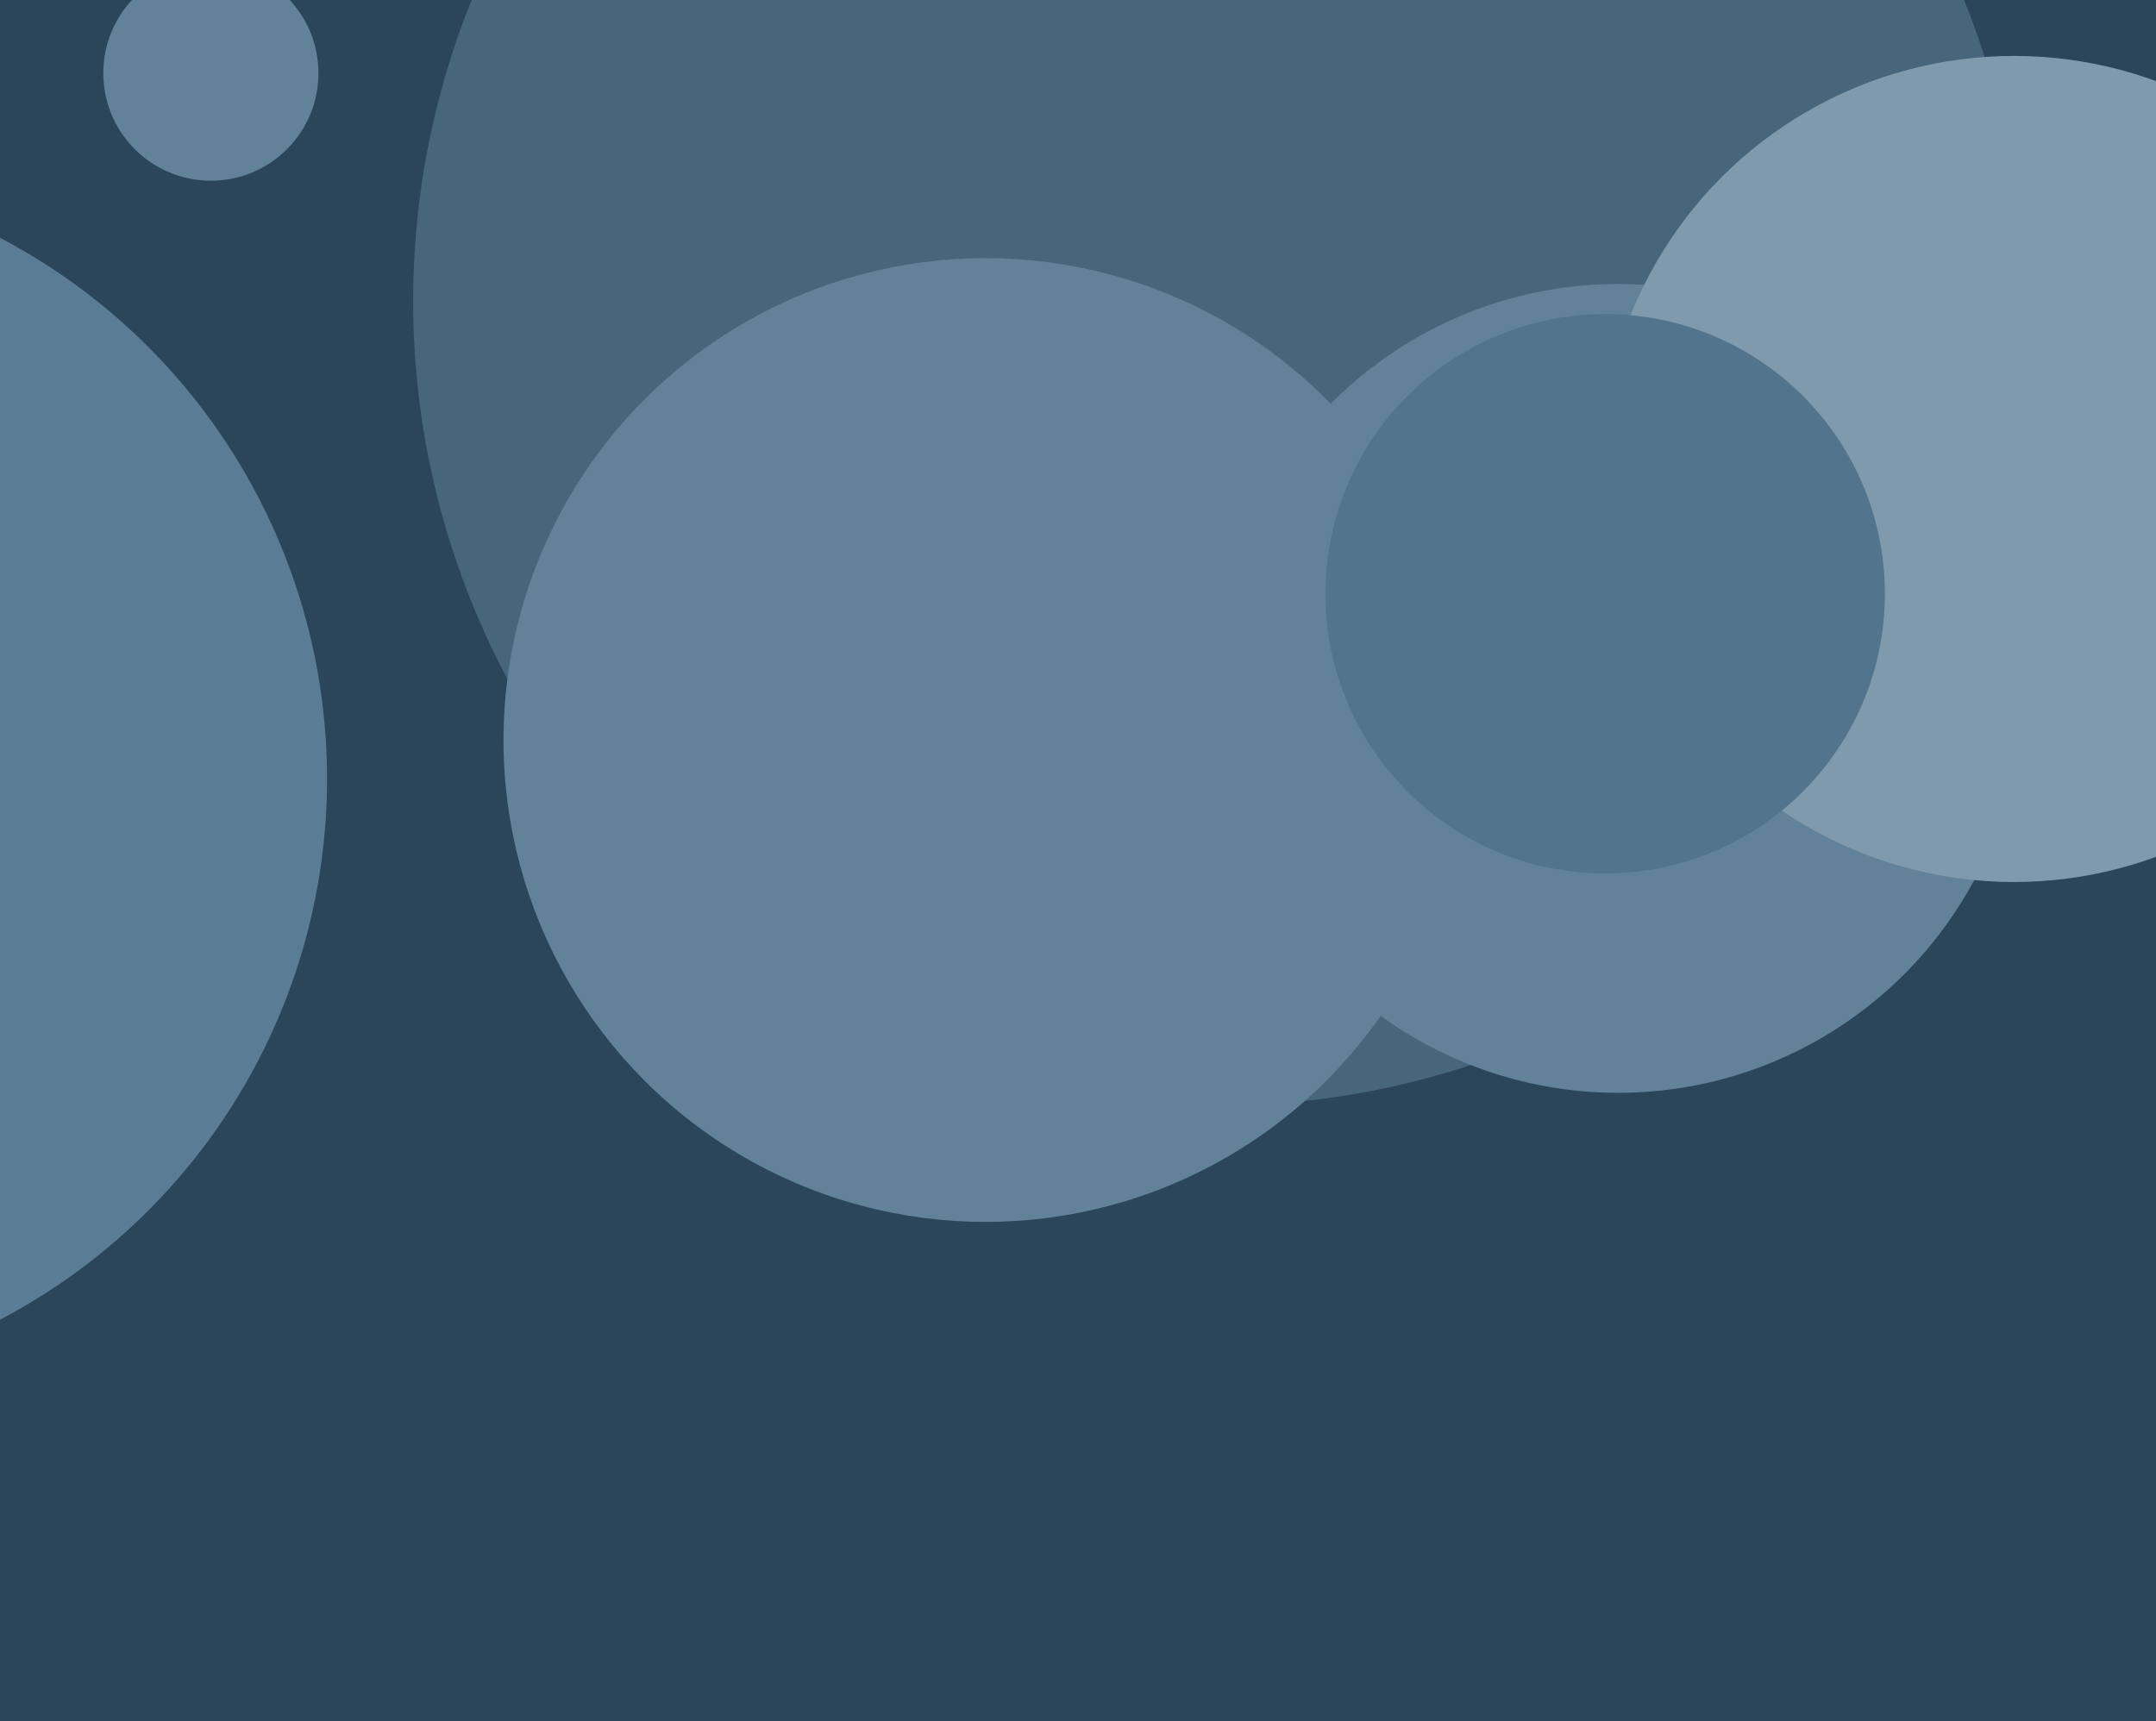 <svg xmlns="http://www.w3.org/2000/svg" width="501px" height="400px">
  <rect width="501" height="400" fill="rgb(43,69,90)"/>
  <circle cx="283" cy="70" r="187" fill="rgb(71,101,123)"/>
  <circle cx="229" cy="172" r="112" fill="rgb(98,130,154)"/>
  <circle cx="376" cy="160" r="94" fill="rgb(98,130,154)"/>
  <circle cx="468" cy="109" r="96" fill="rgb(128,154,173)"/>
  <circle cx="49" cy="17" r="25" fill="rgb(98,130,154)"/>
  <circle cx="373" cy="138" r="65" fill="rgb(82,116,141)"/>
  <circle cx="-66" cy="181" r="142" fill="rgb(90,124,149)"/>
</svg>